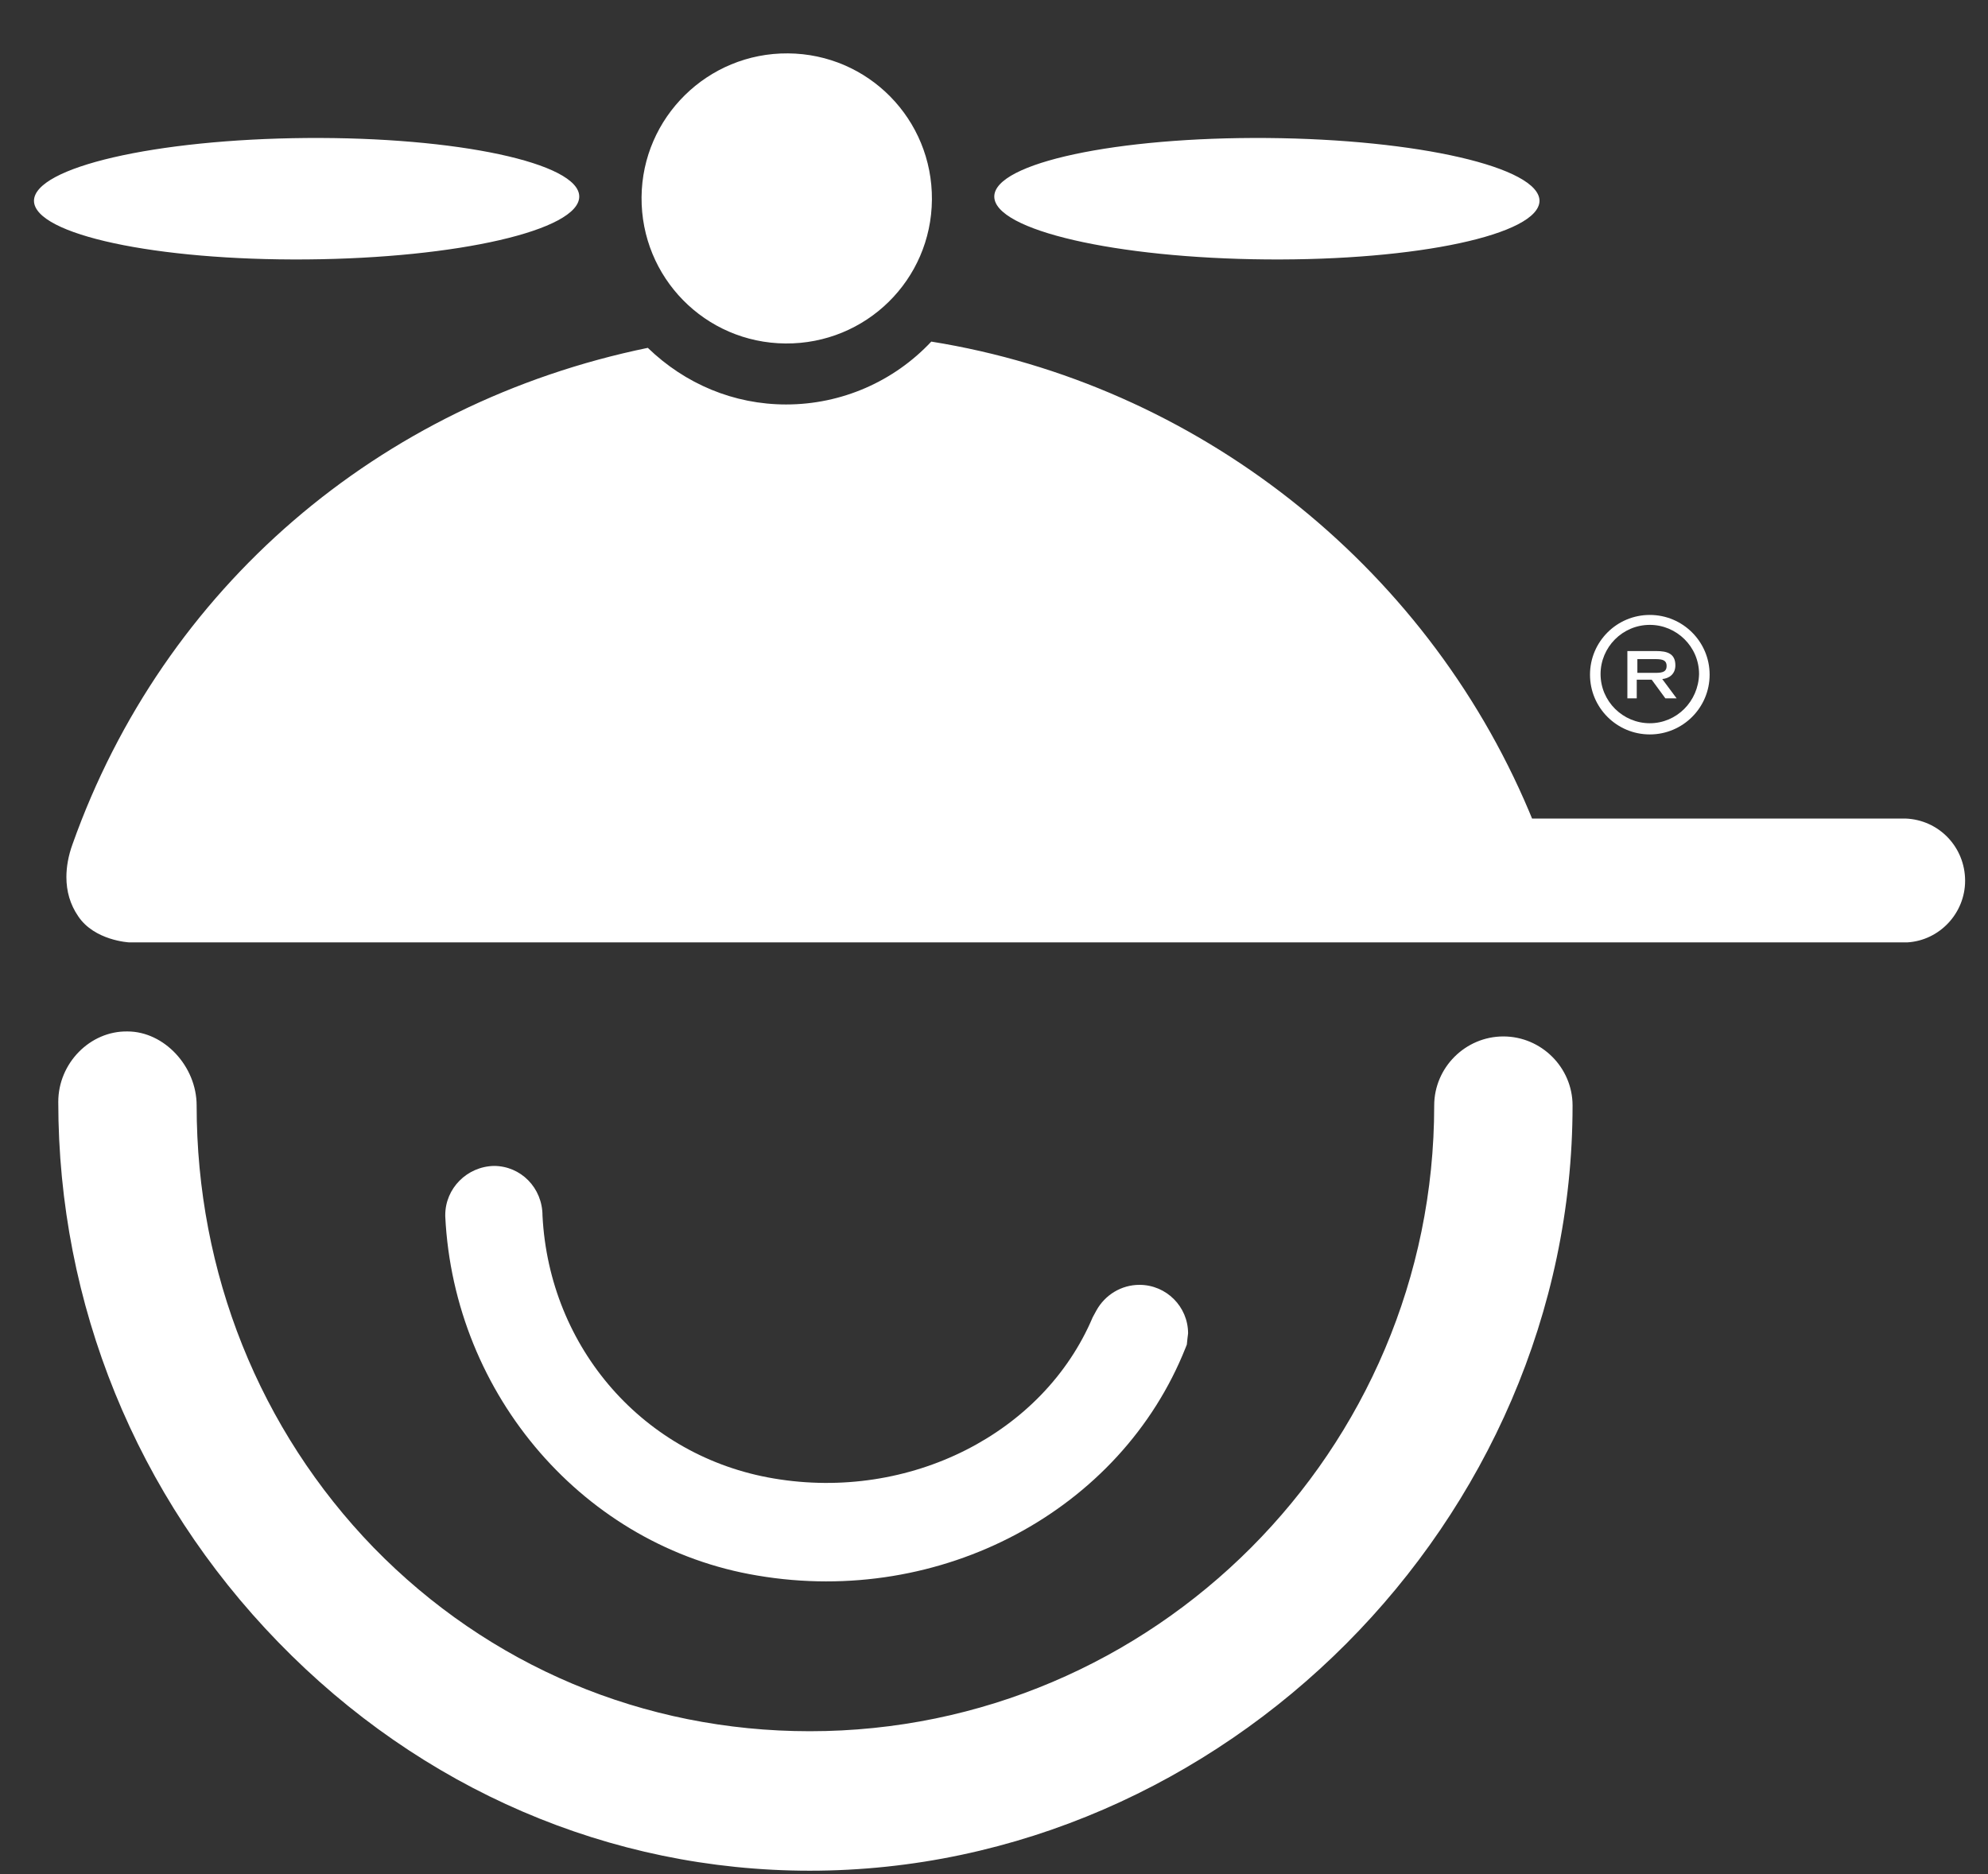 <?xml version="1.0" encoding="UTF-8"?>
<svg xmlns="http://www.w3.org/2000/svg" width="35" height="33" viewBox="0 0 35 33" fill="none">
  <rect x="0" y="0" width="35" height="33" fill="#333333" stroke="none"/>
  <path d="M7.839 21.396V21.418C7.993 24.575 10.297 27.239 13.336 27.743C16.561 28.291 19.732 26.603 20.873 23.731L20.895 23.676C20.895 23.654 20.917 23.479 20.917 23.479C20.917 23.007 20.533 22.624 20.061 22.624C19.743 22.624 19.457 22.799 19.304 23.073L19.238 23.194C18.371 25.244 16.012 26.439 13.621 26.033C11.339 25.649 9.671 23.742 9.551 21.407C9.551 20.913 9.167 20.53 8.695 20.53C8.223 20.541 7.839 20.924 7.839 21.396Z" fill="white"></path>
  <path d="M1.026 19.401C1.026 22.963 2.397 26.34 4.899 28.916C7.411 31.503 10.735 32.94 14.257 32.94C21.542 32.94 27.686 26.767 27.686 19.466C27.686 18.798 27.137 18.25 26.468 18.25C25.799 18.25 25.25 18.798 25.25 19.466C25.25 25.54 20.313 30.484 14.257 30.484C11.328 30.484 8.607 29.333 6.577 27.25C4.57 25.178 3.462 22.415 3.462 19.466C3.462 18.776 2.891 18.162 2.244 18.162C1.586 18.151 1.026 18.721 1.026 19.401ZM13.84 7.122C12.919 7.122 12.063 6.761 11.405 6.125C6.665 7.101 2.88 10.356 1.278 14.862C1.202 15.07 1.169 15.268 1.169 15.443C1.169 15.695 1.234 15.925 1.377 16.134C1.662 16.561 2.266 16.594 2.277 16.594H33.577C34.148 16.561 34.597 16.079 34.597 15.509C34.597 14.917 34.137 14.434 33.544 14.413H26.973L26.918 14.281C25.075 9.918 21.048 6.761 16.396 6.015C15.738 6.717 14.817 7.122 13.84 7.122ZM16.407 3.516C16.396 4.93 15.245 6.059 13.829 6.048C12.414 6.037 11.284 4.886 11.295 3.472C11.306 2.069 12.458 0.929 13.873 0.94C15.288 0.95 16.418 2.102 16.407 3.516ZM27.104 3.538C27.093 4.13 24.954 4.59 22.299 4.568C19.644 4.546 17.505 4.053 17.505 3.461C17.505 2.869 19.666 2.409 22.31 2.43C24.965 2.452 27.104 2.946 27.104 3.538ZM0.598 3.538C0.609 4.13 2.748 4.59 5.403 4.568C8.058 4.546 10.198 4.053 10.198 3.461C10.198 2.869 8.037 2.409 5.392 2.43C2.737 2.452 0.598 2.946 0.598 3.538Z" fill="white"></path>
  <path d="M29.496 11.716C29.496 11.508 29.353 11.464 29.156 11.464H28.651V12.297H28.816V11.968H29.079L29.32 12.297H29.518L29.265 11.957C29.386 11.946 29.496 11.87 29.496 11.716ZM28.827 11.837V11.606H29.145C29.276 11.606 29.342 11.628 29.342 11.727C29.342 11.826 29.276 11.848 29.145 11.848H28.827V11.837Z" fill="white"></path>
  <path d="M29.046 10.828C28.464 10.828 27.993 11.299 27.993 11.88C27.993 12.461 28.464 12.932 29.046 12.932C29.627 12.932 30.099 12.461 30.099 11.88C30.099 11.299 29.627 10.828 29.046 10.828ZM29.046 12.735C28.574 12.735 28.179 12.351 28.179 11.869C28.179 11.398 28.563 11.003 29.046 11.003C29.518 11.003 29.913 11.387 29.913 11.869C29.902 12.351 29.518 12.735 29.046 12.735Z" fill="white"></path>
</svg>
